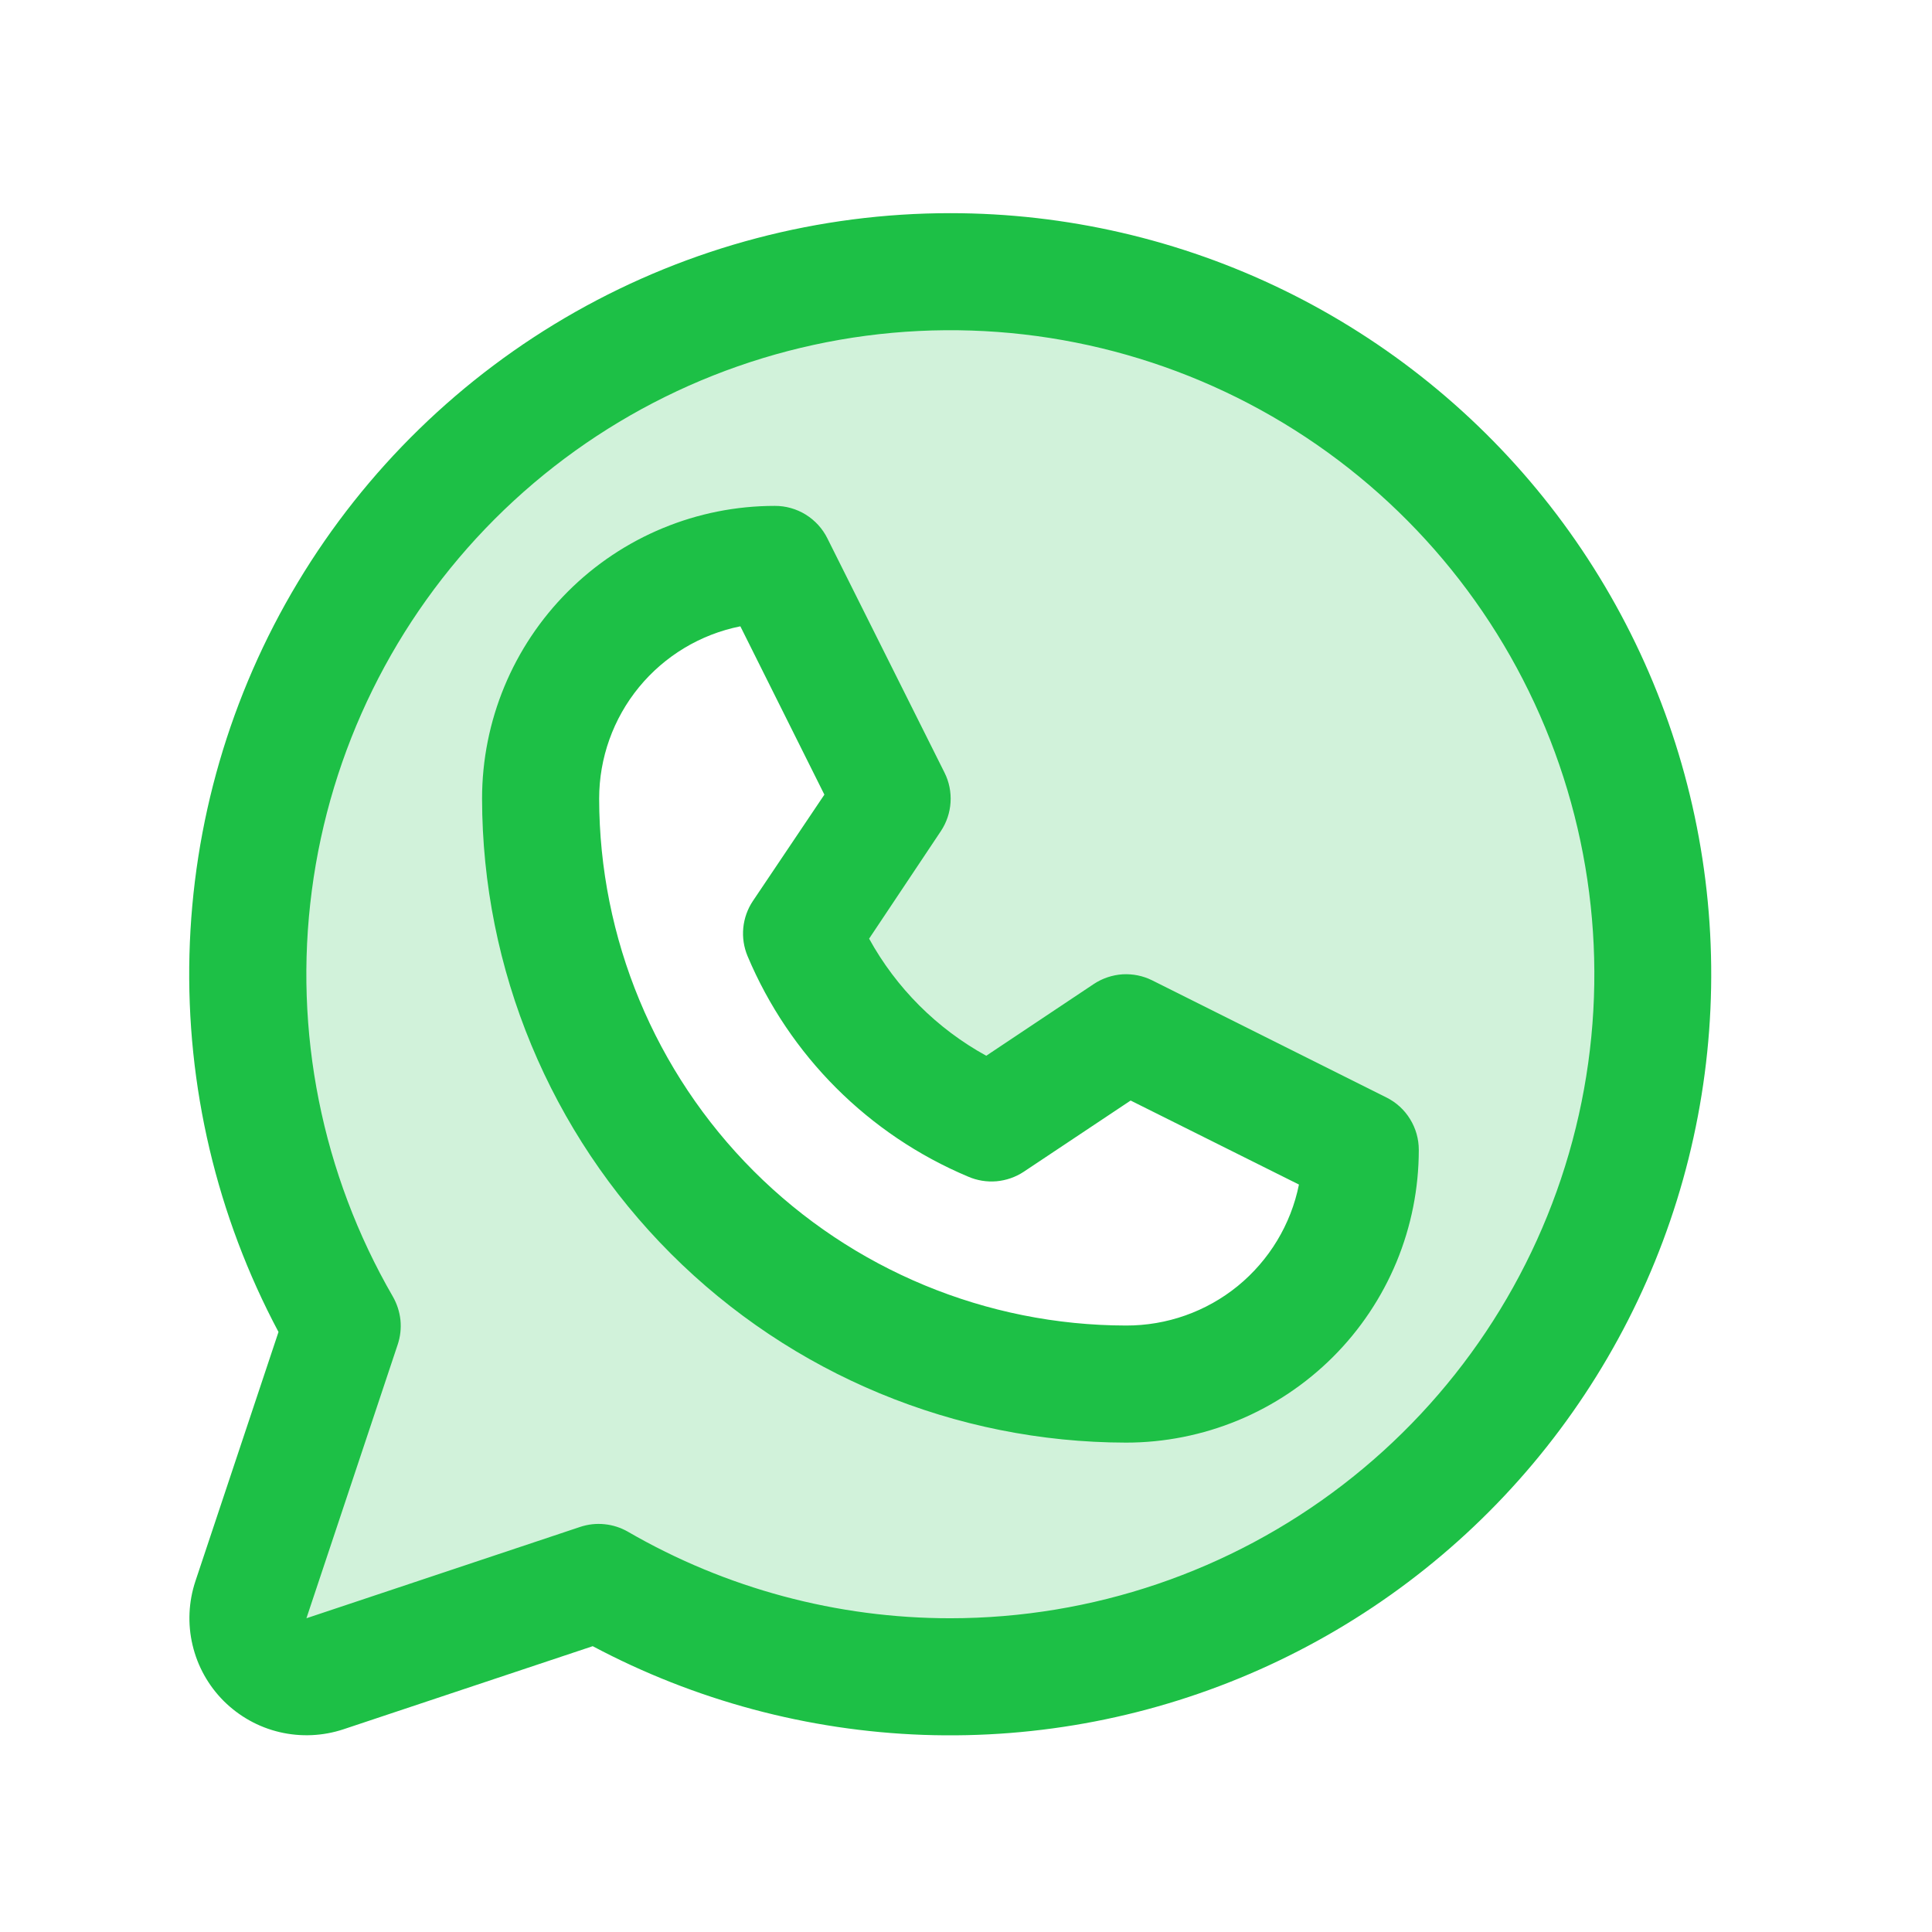 <svg width="33" height="33" viewBox="0 0 33 33" fill="none" xmlns="http://www.w3.org/2000/svg">
<path opacity="0.2" d="M16.234 4.641C14.127 4.64 12.057 5.195 10.232 6.249C8.407 7.303 6.892 8.819 5.838 10.644C4.785 12.47 4.232 14.54 4.233 16.648C4.234 18.755 4.79 20.825 5.846 22.649L4.287 27.323C4.228 27.499 4.22 27.688 4.262 27.869C4.305 28.05 4.397 28.215 4.528 28.346C4.66 28.478 4.825 28.57 5.006 28.613C5.187 28.655 5.376 28.647 5.552 28.588L10.226 27.029C11.819 27.951 13.604 28.493 15.44 28.614C17.277 28.736 19.117 28.433 20.819 27.729C22.52 27.026 24.036 25.94 25.25 24.557C26.465 23.173 27.345 21.529 27.822 19.751C28.299 17.973 28.361 16.109 28.002 14.304C27.644 12.498 26.875 10.799 25.754 9.338C24.634 7.878 23.193 6.694 21.542 5.879C19.891 5.065 18.075 4.641 16.234 4.641ZM19.234 23.641C16.582 23.641 14.039 22.587 12.163 20.712C10.288 18.836 9.234 16.293 9.234 13.641C9.234 12.58 9.656 11.562 10.406 10.812C11.156 10.062 12.174 9.641 13.234 9.641L15.234 13.641L13.694 15.949C14.305 17.409 15.466 18.57 16.926 19.181L19.234 17.641L23.234 19.641C23.234 20.701 22.813 21.719 22.063 22.469C21.313 23.219 20.295 23.641 19.234 23.641Z" fill="#1DC046"/>
<path d="M23.682 18.746L19.682 16.746C19.524 16.667 19.349 16.632 19.173 16.642C18.998 16.654 18.828 16.711 18.682 16.808L16.846 18.033C16.003 17.57 15.309 16.876 14.845 16.033L16.07 14.197C16.168 14.05 16.225 13.881 16.236 13.705C16.247 13.53 16.212 13.354 16.133 13.197L14.133 9.197C14.05 9.029 13.922 8.889 13.763 8.79C13.604 8.692 13.421 8.64 13.234 8.641C11.908 8.641 10.636 9.167 9.699 10.105C8.761 11.043 8.234 12.315 8.234 13.641C8.238 16.557 9.398 19.353 11.46 21.415C13.522 23.477 16.318 24.637 19.234 24.641C19.891 24.641 20.541 24.511 21.148 24.26C21.754 24.009 22.305 23.64 22.77 23.176C23.234 22.712 23.602 22.161 23.854 21.554C24.105 20.947 24.234 20.297 24.234 19.641C24.234 19.455 24.183 19.273 24.085 19.115C23.988 18.956 23.848 18.829 23.682 18.746ZM19.234 22.641C16.848 22.638 14.56 21.689 12.873 20.002C11.186 18.314 10.237 16.027 10.234 13.641C10.234 12.947 10.474 12.275 10.914 11.738C11.354 11.202 11.965 10.834 12.646 10.698L14.081 13.573L12.859 15.391C12.768 15.527 12.712 15.685 12.696 15.848C12.68 16.012 12.705 16.177 12.768 16.329C13.483 18.03 14.836 19.383 16.537 20.098C16.689 20.164 16.856 20.191 17.021 20.177C17.186 20.162 17.346 20.107 17.484 20.016L19.312 18.798L22.187 20.233C22.05 20.914 21.68 21.526 21.142 21.966C20.603 22.405 19.929 22.643 19.234 22.641ZM16.234 3.641C13.99 3.64 11.784 4.221 9.83 5.326C7.877 6.431 6.243 8.023 5.087 9.947C3.931 11.871 3.294 14.062 3.236 16.305C3.178 18.549 3.702 20.77 4.757 22.751L3.338 27.007C3.221 27.359 3.203 27.737 3.289 28.099C3.374 28.46 3.558 28.791 3.821 29.054C4.084 29.316 4.414 29.501 4.776 29.586C5.137 29.671 5.516 29.654 5.868 29.537L10.124 28.118C11.868 29.045 13.8 29.563 15.773 29.633C17.747 29.702 19.71 29.321 21.514 28.518C23.318 27.715 24.916 26.512 26.186 24.999C27.455 23.487 28.364 21.705 28.842 19.789C29.32 17.873 29.356 15.873 28.946 13.942C28.536 12.01 27.691 10.197 26.476 8.64C25.261 7.084 23.707 5.825 21.932 4.958C20.158 4.092 18.209 3.641 16.234 3.641ZM16.234 27.641C14.3 27.642 12.401 27.133 10.727 26.164C10.604 26.093 10.468 26.049 10.327 26.035C10.186 26.02 10.044 26.036 9.909 26.081L5.234 27.641L6.793 22.966C6.838 22.831 6.854 22.689 6.84 22.548C6.825 22.407 6.781 22.271 6.711 22.148C5.498 20.052 5.011 17.614 5.326 15.213C5.64 12.811 6.738 10.581 8.449 8.867C10.161 7.154 12.39 6.053 14.791 5.735C17.192 5.418 19.63 5.902 21.728 7.112C23.826 8.322 25.466 10.19 26.393 12.427C27.321 14.664 27.485 17.145 26.859 19.484C26.233 21.824 24.852 23.891 22.931 25.366C21.01 26.841 18.656 27.64 16.234 27.641Z" fill="#1DC046"/>
</svg>
